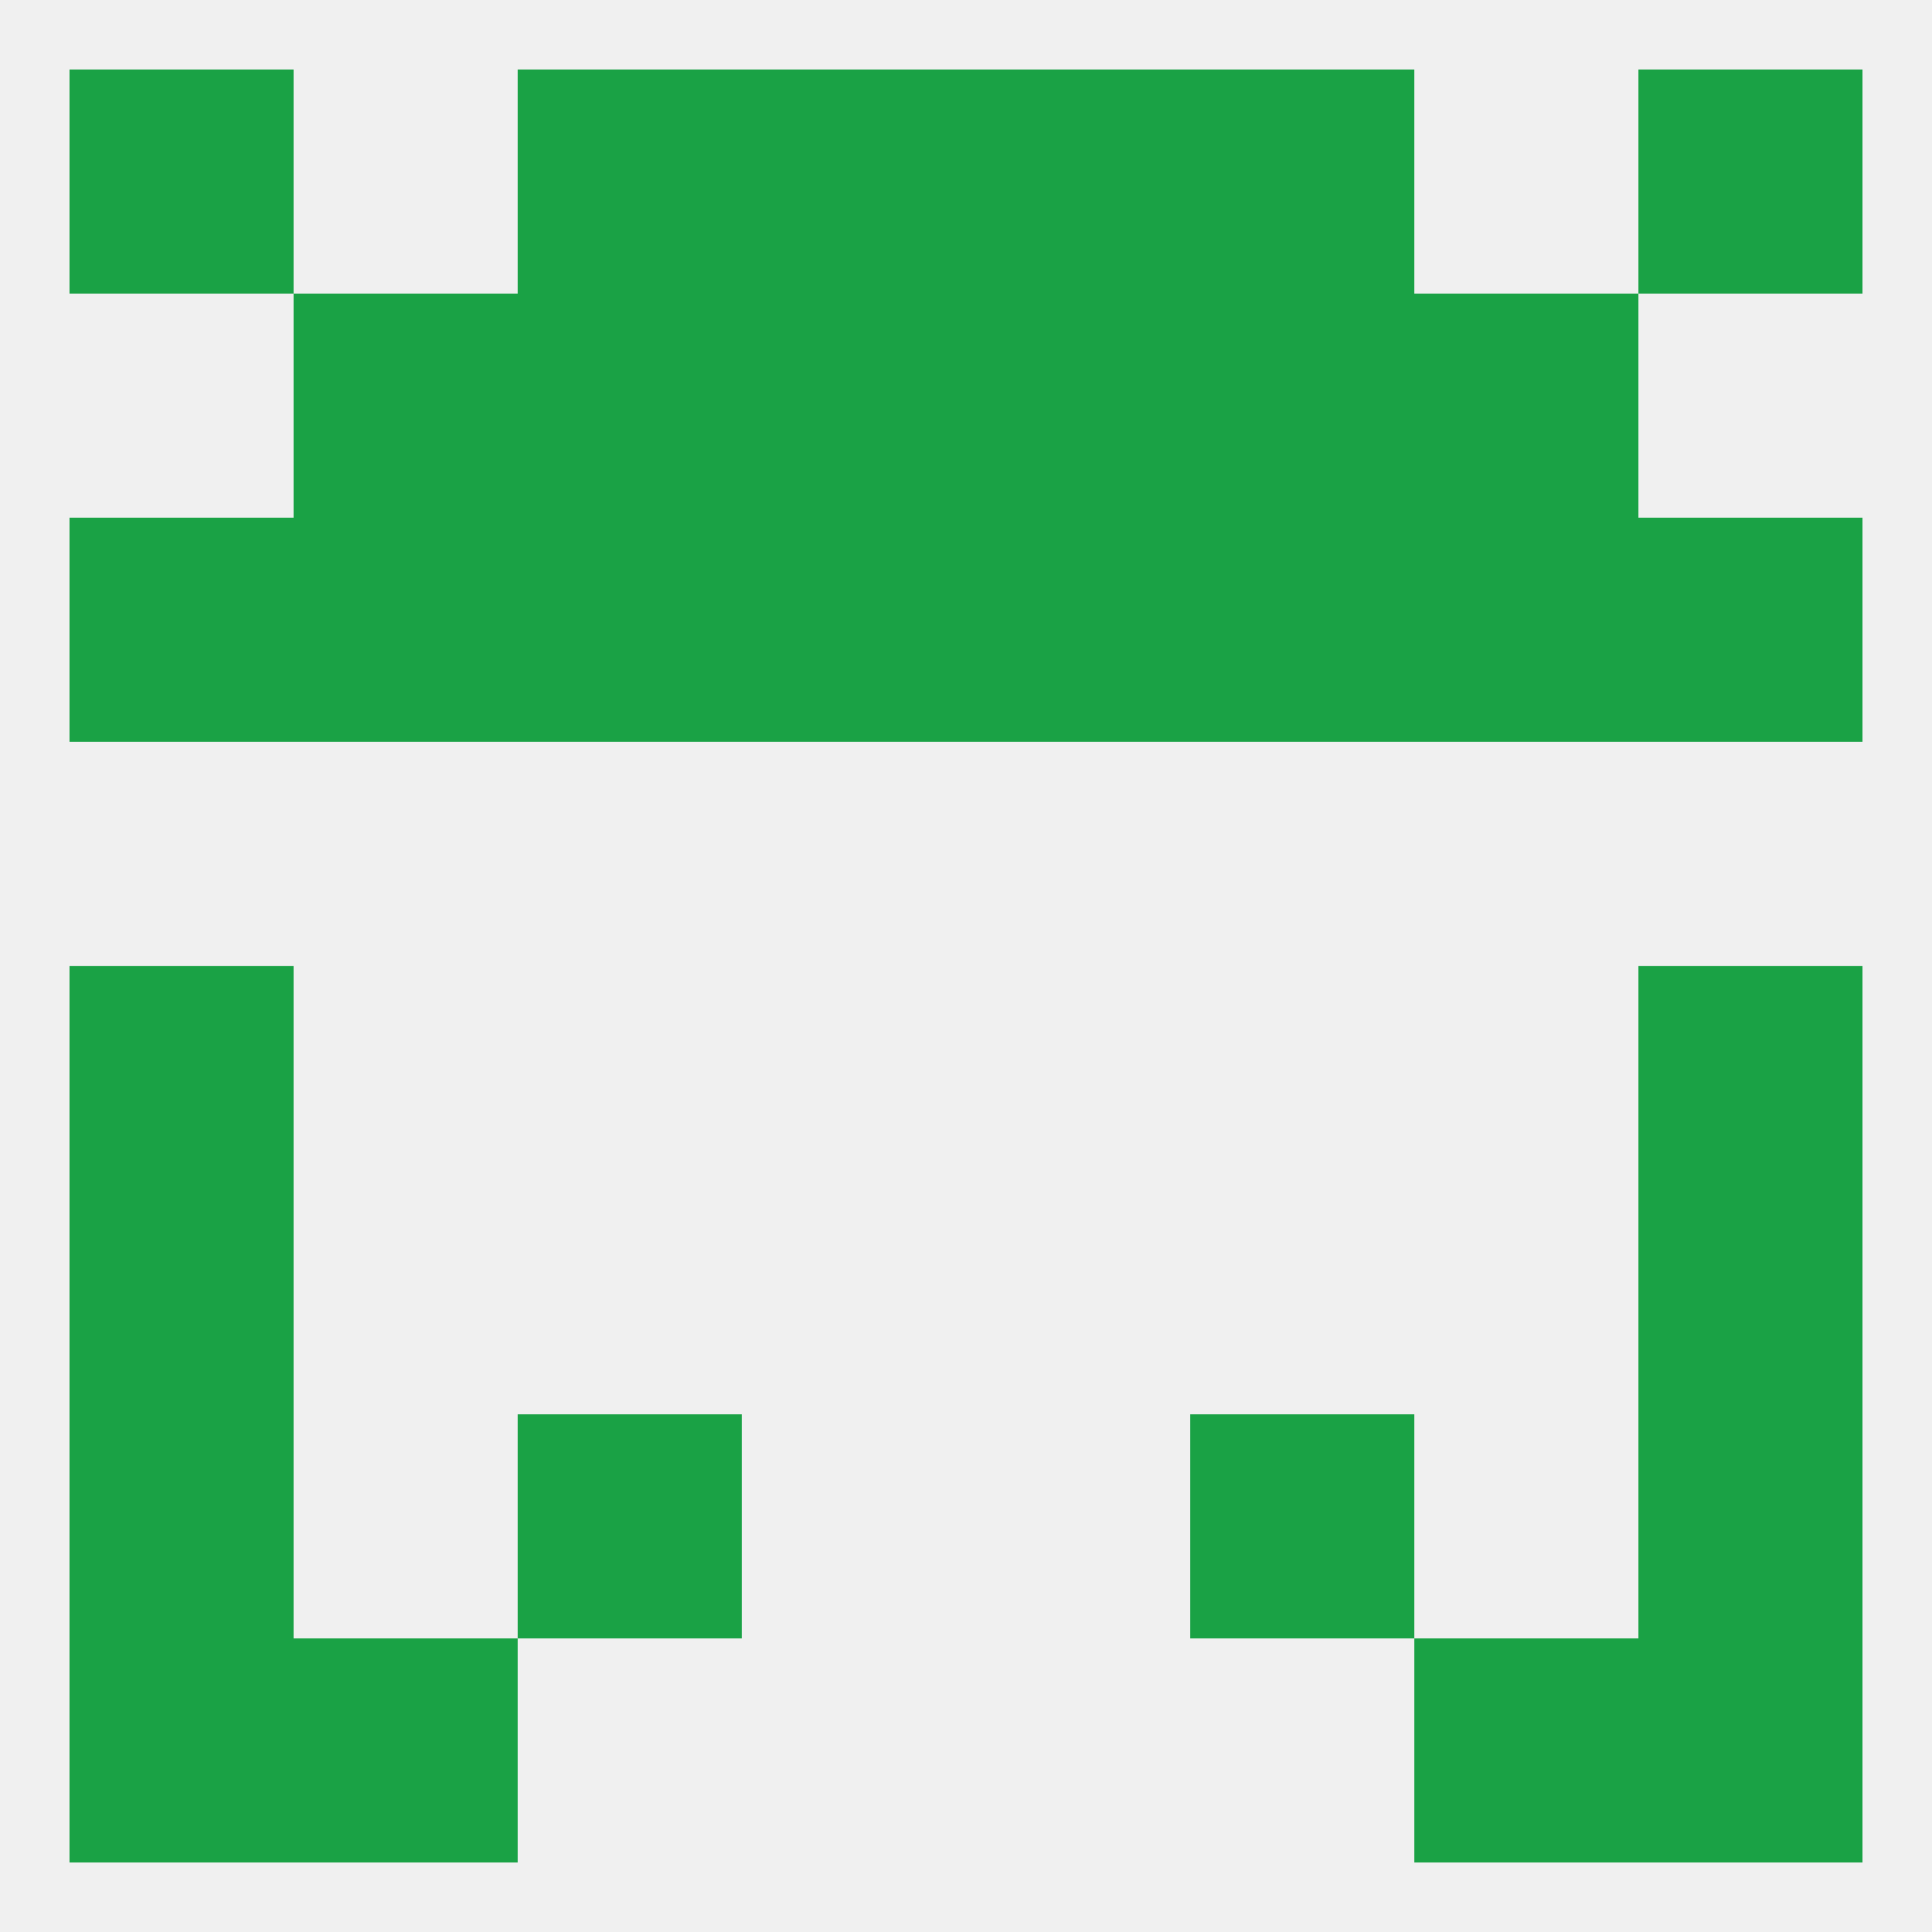 
<!--   <?xml version="1.0"?> -->
<svg version="1.1" baseprofile="full" xmlns="http://www.w3.org/2000/svg" xmlns:xlink="http://www.w3.org/1999/xlink" xmlns:ev="http://www.w3.org/2001/xml-events" width="250" height="250" viewBox="0 0 250 250" >
	<rect width="100%" height="100%" fill="rgba(240,240,240,255)"/>

	<rect x="67" y="9" width="29" height="29" fill="rgba(26,162,69,255)"/>
	<rect x="154" y="9" width="29" height="29" fill="rgba(26,162,69,255)"/>
	<rect x="96" y="9" width="29" height="29" fill="rgba(26,162,69,255)"/>
	<rect x="125" y="9" width="29" height="29" fill="rgba(26,162,69,255)"/>
	<rect x="9" y="9" width="29" height="29" fill="rgba(26,162,69,255)"/>
	<rect x="212" y="9" width="29" height="29" fill="rgba(26,162,69,255)"/>
	<rect x="67" y="38" width="29" height="29" fill="rgba(26,162,69,255)"/>
	<rect x="154" y="38" width="29" height="29" fill="rgba(26,162,69,255)"/>
	<rect x="96" y="38" width="29" height="29" fill="rgba(26,162,69,255)"/>
	<rect x="125" y="38" width="29" height="29" fill="rgba(26,162,69,255)"/>
	<rect x="38" y="38" width="29" height="29" fill="rgba(26,162,69,255)"/>
	<rect x="183" y="38" width="29" height="29" fill="rgba(26,162,69,255)"/>
	<rect x="183" y="67" width="29" height="29" fill="rgba(26,162,69,255)"/>
	<rect x="67" y="67" width="29" height="29" fill="rgba(26,162,69,255)"/>
	<rect x="96" y="67" width="29" height="29" fill="rgba(26,162,69,255)"/>
	<rect x="9" y="67" width="29" height="29" fill="rgba(26,162,69,255)"/>
	<rect x="38" y="67" width="29" height="29" fill="rgba(26,162,69,255)"/>
	<rect x="154" y="67" width="29" height="29" fill="rgba(26,162,69,255)"/>
	<rect x="125" y="67" width="29" height="29" fill="rgba(26,162,69,255)"/>
	<rect x="212" y="67" width="29" height="29" fill="rgba(26,162,69,255)"/>
	<rect x="212" y="125" width="29" height="29" fill="rgba(26,162,69,255)"/>
	<rect x="9" y="125" width="29" height="29" fill="rgba(26,162,69,255)"/>
	<rect x="9" y="154" width="29" height="29" fill="rgba(26,162,69,255)"/>
	<rect x="212" y="154" width="29" height="29" fill="rgba(26,162,69,255)"/>
	<rect x="9" y="183" width="29" height="29" fill="rgba(26,162,69,255)"/>
	<rect x="212" y="183" width="29" height="29" fill="rgba(26,162,69,255)"/>
	<rect x="67" y="183" width="29" height="29" fill="rgba(26,162,69,255)"/>
	<rect x="154" y="183" width="29" height="29" fill="rgba(26,162,69,255)"/>
	<rect x="38" y="212" width="29" height="29" fill="rgba(26,162,69,255)"/>
	<rect x="183" y="212" width="29" height="29" fill="rgba(26,162,69,255)"/>
	<rect x="9" y="212" width="29" height="29" fill="rgba(26,162,69,255)"/>
	<rect x="212" y="212" width="29" height="29" fill="rgba(26,162,69,255)"/>
</svg>